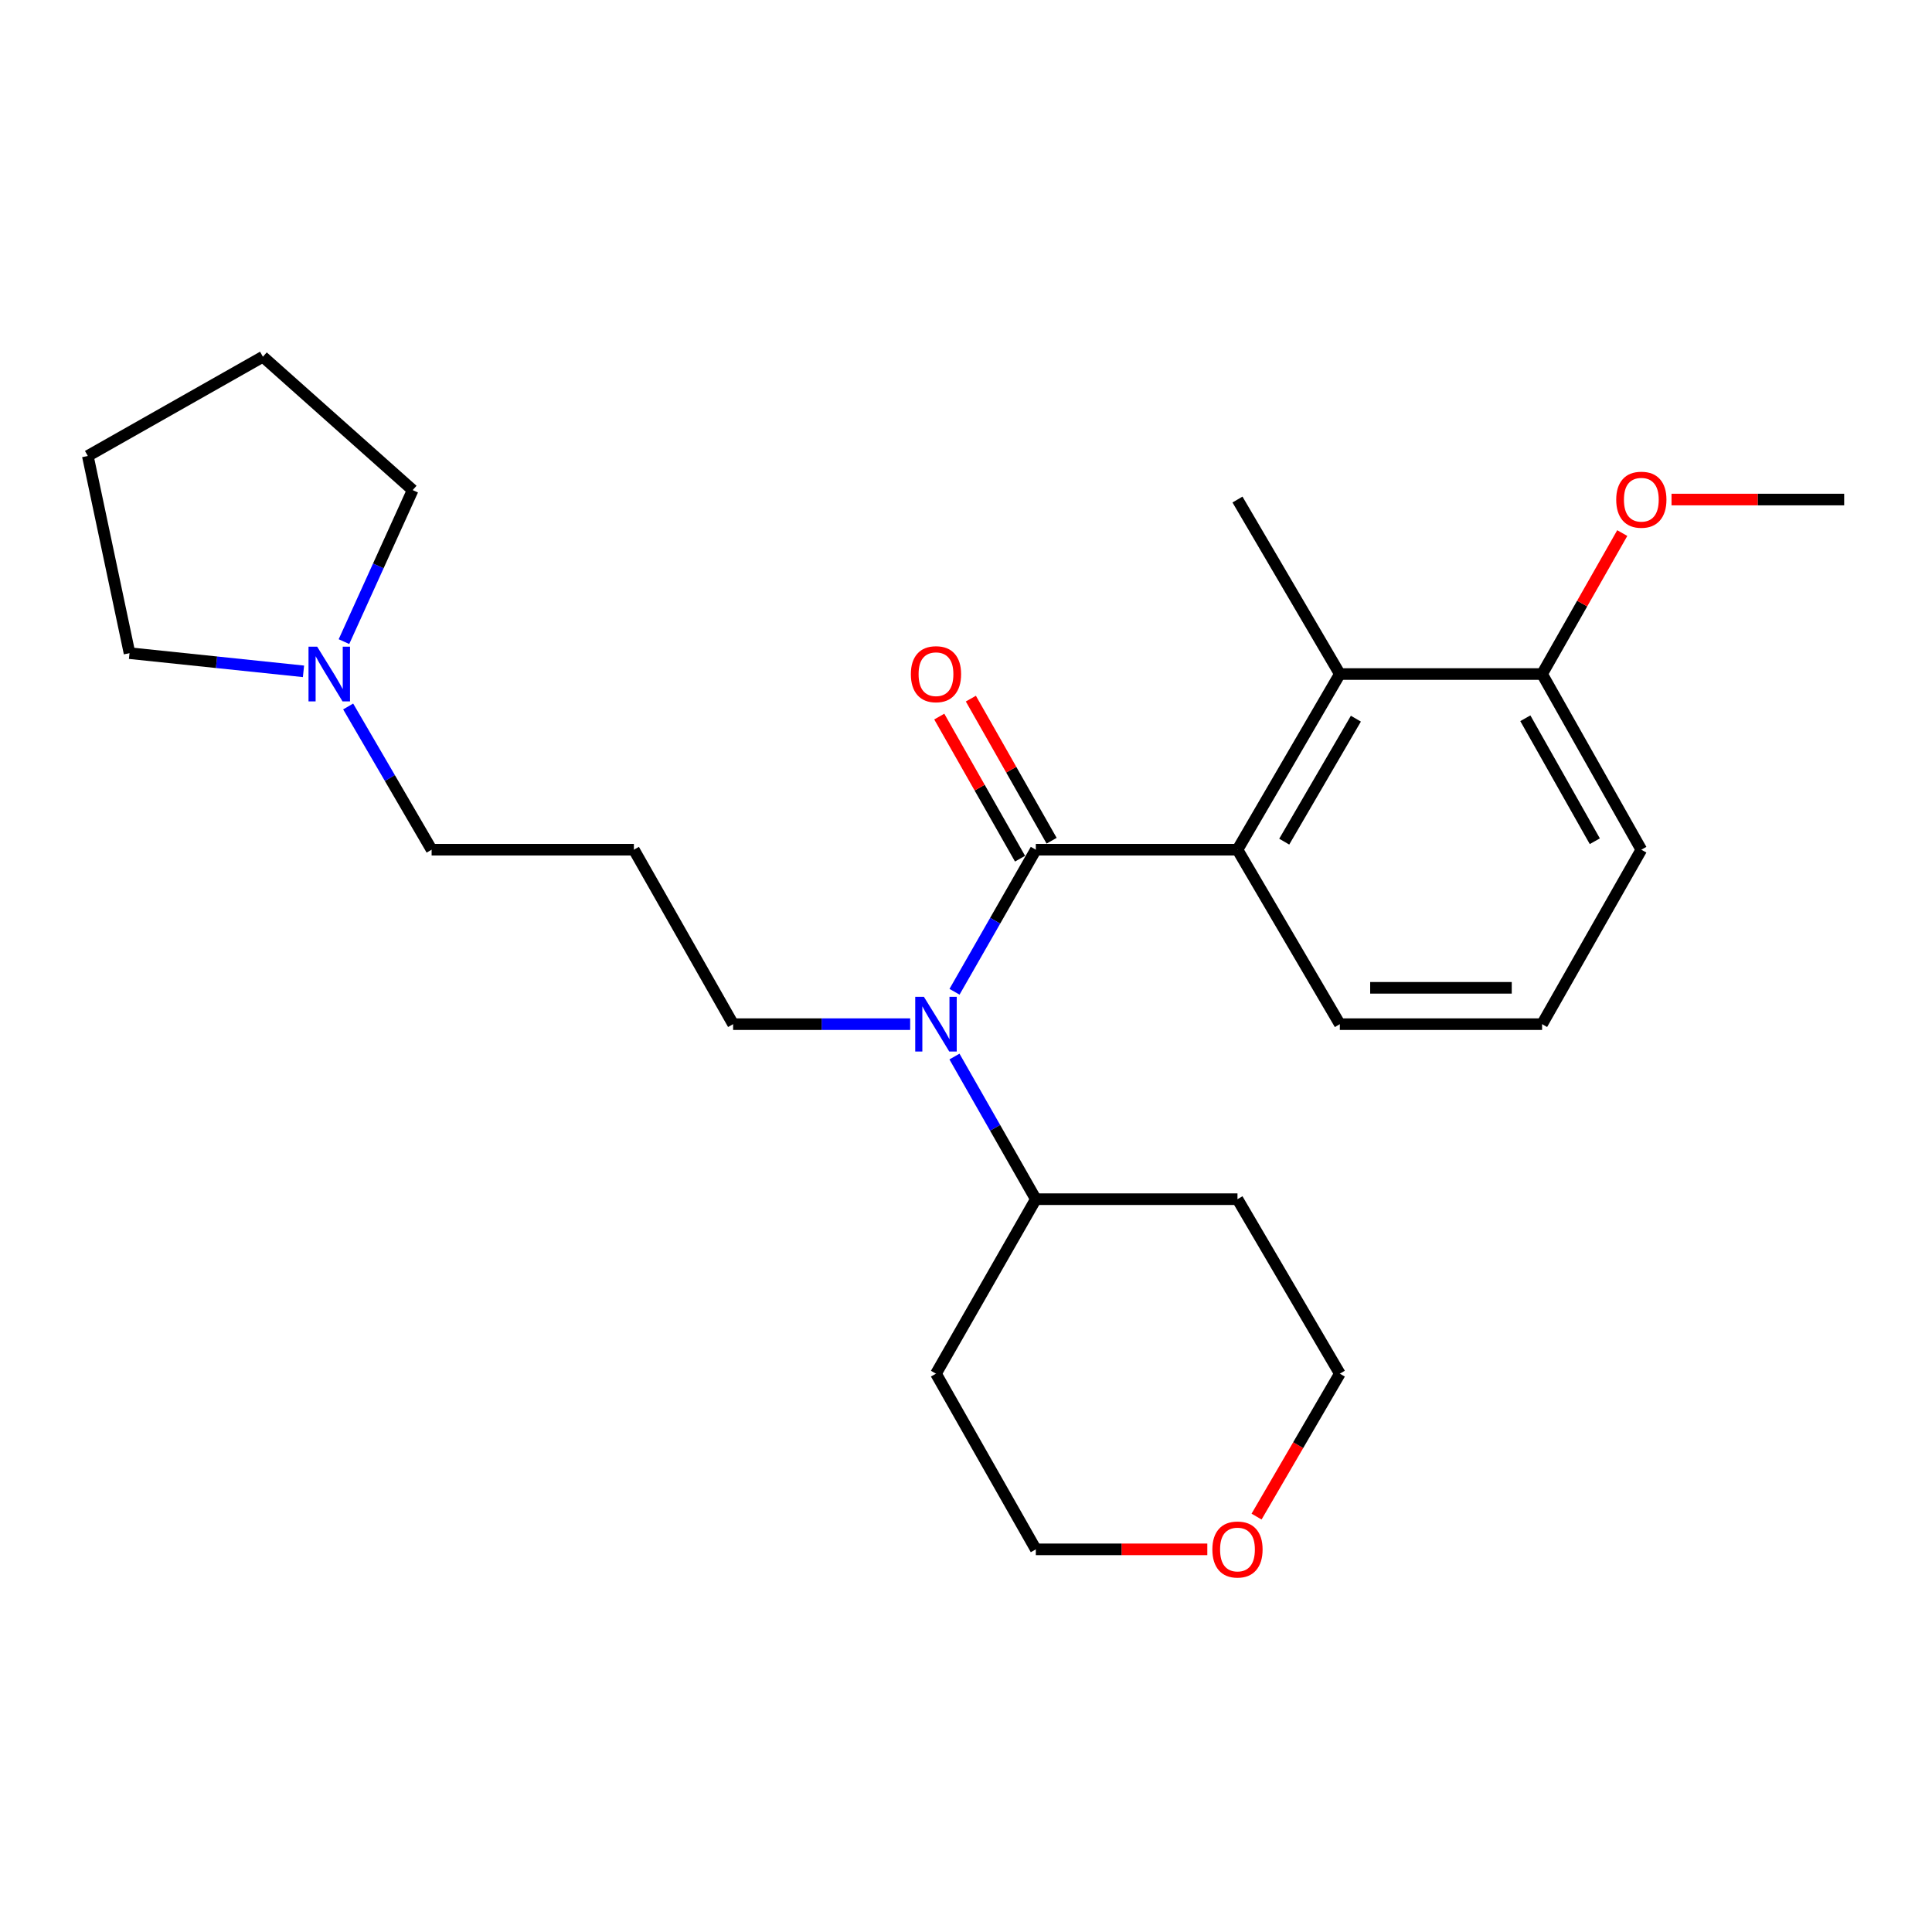<?xml version='1.0' encoding='iso-8859-1'?>
<svg version='1.1' baseProfile='full'
              xmlns='http://www.w3.org/2000/svg'
                      xmlns:rdkit='http://www.rdkit.org/xml'
                      xmlns:xlink='http://www.w3.org/1999/xlink'
                  xml:space='preserve'
width='1000px' height='1000px' viewBox='0 0 1000 1000'>
<!-- END OF HEADER -->
<rect style='opacity:1.0;fill:#FFFFFF;stroke:none' width='1000' height='1000' x='0' y='0'> </rect>
<path class='bond-0' d='M 536.14,439.807 L 640.517,439.807' style='fill:none;fill-rule:evenodd;stroke:#000000;stroke-width:6px;stroke-linecap:butt;stroke-linejoin:miter;stroke-opacity:1' />
<path class='bond-1' d='M 536.14,439.807 L 515.098,476.573' style='fill:none;fill-rule:evenodd;stroke:#000000;stroke-width:6px;stroke-linecap:butt;stroke-linejoin:miter;stroke-opacity:1' />
<path class='bond-1' d='M 515.098,476.573 L 494.056,513.339' style='fill:none;fill-rule:evenodd;stroke:#0000FF;stroke-width:6px;stroke-linecap:butt;stroke-linejoin:miter;stroke-opacity:1' />
<path class='bond-4' d='M 544.315,435.161 L 523.414,398.383' style='fill:none;fill-rule:evenodd;stroke:#000000;stroke-width:6px;stroke-linecap:butt;stroke-linejoin:miter;stroke-opacity:1' />
<path class='bond-4' d='M 523.414,398.383 L 502.513,361.606' style='fill:none;fill-rule:evenodd;stroke:#FF0000;stroke-width:6px;stroke-linecap:butt;stroke-linejoin:miter;stroke-opacity:1' />
<path class='bond-4' d='M 527.965,444.453 L 507.064,407.675' style='fill:none;fill-rule:evenodd;stroke:#000000;stroke-width:6px;stroke-linecap:butt;stroke-linejoin:miter;stroke-opacity:1' />
<path class='bond-4' d='M 507.064,407.675 L 486.163,370.898' style='fill:none;fill-rule:evenodd;stroke:#FF0000;stroke-width:6px;stroke-linecap:butt;stroke-linejoin:miter;stroke-opacity:1' />
<path class='bond-2' d='M 640.517,439.807 L 693.499,348.877' style='fill:none;fill-rule:evenodd;stroke:#000000;stroke-width:6px;stroke-linecap:butt;stroke-linejoin:miter;stroke-opacity:1' />
<path class='bond-2' d='M 664.714,435.636 L 701.801,371.985' style='fill:none;fill-rule:evenodd;stroke:#000000;stroke-width:6px;stroke-linecap:butt;stroke-linejoin:miter;stroke-opacity:1' />
<path class='bond-10' d='M 640.517,439.807 L 693.499,530.1' style='fill:none;fill-rule:evenodd;stroke:#000000;stroke-width:6px;stroke-linecap:butt;stroke-linejoin:miter;stroke-opacity:1' />
<path class='bond-5' d='M 494.028,546.867 L 515.084,583.781' style='fill:none;fill-rule:evenodd;stroke:#0000FF;stroke-width:6px;stroke-linecap:butt;stroke-linejoin:miter;stroke-opacity:1' />
<path class='bond-5' d='M 515.084,583.781 L 536.14,620.695' style='fill:none;fill-rule:evenodd;stroke:#000000;stroke-width:6px;stroke-linecap:butt;stroke-linejoin:miter;stroke-opacity:1' />
<path class='bond-9' d='M 471.099,530.1 L 425.279,530.1' style='fill:none;fill-rule:evenodd;stroke:#0000FF;stroke-width:6px;stroke-linecap:butt;stroke-linejoin:miter;stroke-opacity:1' />
<path class='bond-9' d='M 425.279,530.1 L 379.46,530.1' style='fill:none;fill-rule:evenodd;stroke:#000000;stroke-width:6px;stroke-linecap:butt;stroke-linejoin:miter;stroke-opacity:1' />
<path class='bond-6' d='M 693.499,348.877 L 798.179,348.877' style='fill:none;fill-rule:evenodd;stroke:#000000;stroke-width:6px;stroke-linecap:butt;stroke-linejoin:miter;stroke-opacity:1' />
<path class='bond-15' d='M 693.499,348.877 L 640.517,258.563' style='fill:none;fill-rule:evenodd;stroke:#000000;stroke-width:6px;stroke-linecap:butt;stroke-linejoin:miter;stroke-opacity:1' />
<path class='bond-3' d='M 180.208,365.668 L 201.808,402.737' style='fill:none;fill-rule:evenodd;stroke:#0000FF;stroke-width:6px;stroke-linecap:butt;stroke-linejoin:miter;stroke-opacity:1' />
<path class='bond-3' d='M 201.808,402.737 L 223.407,439.807' style='fill:none;fill-rule:evenodd;stroke:#000000;stroke-width:6px;stroke-linecap:butt;stroke-linejoin:miter;stroke-opacity:1' />
<path class='bond-16' d='M 157.086,347.483 L 112.063,342.778' style='fill:none;fill-rule:evenodd;stroke:#0000FF;stroke-width:6px;stroke-linecap:butt;stroke-linejoin:miter;stroke-opacity:1' />
<path class='bond-16' d='M 112.063,342.778 L 67.04,338.074' style='fill:none;fill-rule:evenodd;stroke:#000000;stroke-width:6px;stroke-linecap:butt;stroke-linejoin:miter;stroke-opacity:1' />
<path class='bond-17' d='M 178.033,332.104 L 195.82,292.889' style='fill:none;fill-rule:evenodd;stroke:#0000FF;stroke-width:6px;stroke-linecap:butt;stroke-linejoin:miter;stroke-opacity:1' />
<path class='bond-17' d='M 195.82,292.889 L 213.607,253.674' style='fill:none;fill-rule:evenodd;stroke:#000000;stroke-width:6px;stroke-linecap:butt;stroke-linejoin:miter;stroke-opacity:1' />
<path class='bond-11' d='M 536.14,620.695 L 484.464,711.009' style='fill:none;fill-rule:evenodd;stroke:#000000;stroke-width:6px;stroke-linecap:butt;stroke-linejoin:miter;stroke-opacity:1' />
<path class='bond-12' d='M 536.14,620.695 L 640.517,620.695' style='fill:none;fill-rule:evenodd;stroke:#000000;stroke-width:6px;stroke-linecap:butt;stroke-linejoin:miter;stroke-opacity:1' />
<path class='bond-14' d='M 798.179,348.877 L 818.929,312.399' style='fill:none;fill-rule:evenodd;stroke:#000000;stroke-width:6px;stroke-linecap:butt;stroke-linejoin:miter;stroke-opacity:1' />
<path class='bond-14' d='M 818.929,312.399 L 839.679,275.921' style='fill:none;fill-rule:evenodd;stroke:#FF0000;stroke-width:6px;stroke-linecap:butt;stroke-linejoin:miter;stroke-opacity:1' />
<path class='bond-26' d='M 798.179,348.877 L 849.552,439.807' style='fill:none;fill-rule:evenodd;stroke:#000000;stroke-width:6px;stroke-linecap:butt;stroke-linejoin:miter;stroke-opacity:1' />
<path class='bond-26' d='M 789.511,371.767 L 825.472,435.418' style='fill:none;fill-rule:evenodd;stroke:#000000;stroke-width:6px;stroke-linecap:butt;stroke-linejoin:miter;stroke-opacity:1' />
<path class='bond-7' d='M 650.394,784.988 L 671.946,747.998' style='fill:none;fill-rule:evenodd;stroke:#FF0000;stroke-width:6px;stroke-linecap:butt;stroke-linejoin:miter;stroke-opacity:1' />
<path class='bond-7' d='M 671.946,747.998 L 693.499,711.009' style='fill:none;fill-rule:evenodd;stroke:#000000;stroke-width:6px;stroke-linecap:butt;stroke-linejoin:miter;stroke-opacity:1' />
<path class='bond-25' d='M 624.907,801.939 L 580.524,801.939' style='fill:none;fill-rule:evenodd;stroke:#FF0000;stroke-width:6px;stroke-linecap:butt;stroke-linejoin:miter;stroke-opacity:1' />
<path class='bond-25' d='M 580.524,801.939 L 536.14,801.939' style='fill:none;fill-rule:evenodd;stroke:#000000;stroke-width:6px;stroke-linecap:butt;stroke-linejoin:miter;stroke-opacity:1' />
<path class='bond-8' d='M 328.097,439.807 L 379.46,530.1' style='fill:none;fill-rule:evenodd;stroke:#000000;stroke-width:6px;stroke-linecap:butt;stroke-linejoin:miter;stroke-opacity:1' />
<path class='bond-13' d='M 328.097,439.807 L 223.407,439.807' style='fill:none;fill-rule:evenodd;stroke:#000000;stroke-width:6px;stroke-linecap:butt;stroke-linejoin:miter;stroke-opacity:1' />
<path class='bond-20' d='M 693.499,530.1 L 798.179,530.1' style='fill:none;fill-rule:evenodd;stroke:#000000;stroke-width:6px;stroke-linecap:butt;stroke-linejoin:miter;stroke-opacity:1' />
<path class='bond-20' d='M 709.201,511.293 L 782.477,511.293' style='fill:none;fill-rule:evenodd;stroke:#000000;stroke-width:6px;stroke-linecap:butt;stroke-linejoin:miter;stroke-opacity:1' />
<path class='bond-19' d='M 484.464,711.009 L 536.14,801.939' style='fill:none;fill-rule:evenodd;stroke:#000000;stroke-width:6px;stroke-linecap:butt;stroke-linejoin:miter;stroke-opacity:1' />
<path class='bond-18' d='M 640.517,620.695 L 693.499,711.009' style='fill:none;fill-rule:evenodd;stroke:#000000;stroke-width:6px;stroke-linecap:butt;stroke-linejoin:miter;stroke-opacity:1' />
<path class='bond-22' d='M 865.177,258.563 L 909.861,258.563' style='fill:none;fill-rule:evenodd;stroke:#FF0000;stroke-width:6px;stroke-linecap:butt;stroke-linejoin:miter;stroke-opacity:1' />
<path class='bond-22' d='M 909.861,258.563 L 954.545,258.563' style='fill:none;fill-rule:evenodd;stroke:#000000;stroke-width:6px;stroke-linecap:butt;stroke-linejoin:miter;stroke-opacity:1' />
<path class='bond-23' d='M 67.04,338.074 L 45.455,236.006' style='fill:none;fill-rule:evenodd;stroke:#000000;stroke-width:6px;stroke-linecap:butt;stroke-linejoin:miter;stroke-opacity:1' />
<path class='bond-24' d='M 213.607,253.674 L 136.082,184.643' style='fill:none;fill-rule:evenodd;stroke:#000000;stroke-width:6px;stroke-linecap:butt;stroke-linejoin:miter;stroke-opacity:1' />
<path class='bond-21' d='M 798.179,530.1 L 849.552,439.807' style='fill:none;fill-rule:evenodd;stroke:#000000;stroke-width:6px;stroke-linecap:butt;stroke-linejoin:miter;stroke-opacity:1' />
<path class='bond-27' d='M 45.455,236.006 L 136.082,184.643' style='fill:none;fill-rule:evenodd;stroke:#000000;stroke-width:6px;stroke-linecap:butt;stroke-linejoin:miter;stroke-opacity:1' />
<path  class='atom-2' d='M 478.204 515.94
L 487.484 530.94
Q 488.404 532.42, 489.884 535.1
Q 491.364 537.78, 491.444 537.94
L 491.444 515.94
L 495.204 515.94
L 495.204 544.26
L 491.324 544.26
L 481.364 527.86
Q 480.204 525.94, 478.964 523.74
Q 477.764 521.54, 477.404 520.86
L 477.404 544.26
L 473.724 544.26
L 473.724 515.94
L 478.204 515.94
' fill='#0000FF'/>
<path  class='atom-4' d='M 164.165 334.717
L 173.445 349.717
Q 174.365 351.197, 175.845 353.877
Q 177.325 356.557, 177.405 356.717
L 177.405 334.717
L 181.165 334.717
L 181.165 363.037
L 177.285 363.037
L 167.325 346.637
Q 166.165 344.717, 164.925 342.517
Q 163.725 340.317, 163.365 339.637
L 163.365 363.037
L 159.685 363.037
L 159.685 334.717
L 164.165 334.717
' fill='#0000FF'/>
<path  class='atom-5' d='M 471.464 348.957
Q 471.464 342.157, 474.824 338.357
Q 478.184 334.557, 484.464 334.557
Q 490.744 334.557, 494.104 338.357
Q 497.464 342.157, 497.464 348.957
Q 497.464 355.837, 494.064 359.757
Q 490.664 363.637, 484.464 363.637
Q 478.224 363.637, 474.824 359.757
Q 471.464 355.877, 471.464 348.957
M 484.464 360.437
Q 488.784 360.437, 491.104 357.557
Q 493.464 354.637, 493.464 348.957
Q 493.464 343.397, 491.104 340.597
Q 488.784 337.757, 484.464 337.757
Q 480.144 337.757, 477.784 340.557
Q 475.464 343.357, 475.464 348.957
Q 475.464 354.677, 477.784 357.557
Q 480.144 360.437, 484.464 360.437
' fill='#FF0000'/>
<path  class='atom-8' d='M 627.517 802.019
Q 627.517 795.219, 630.877 791.419
Q 634.237 787.619, 640.517 787.619
Q 646.797 787.619, 650.157 791.419
Q 653.517 795.219, 653.517 802.019
Q 653.517 808.899, 650.117 812.819
Q 646.717 816.699, 640.517 816.699
Q 634.277 816.699, 630.877 812.819
Q 627.517 808.939, 627.517 802.019
M 640.517 813.499
Q 644.837 813.499, 647.157 810.619
Q 649.517 807.699, 649.517 802.019
Q 649.517 796.459, 647.157 793.659
Q 644.837 790.819, 640.517 790.819
Q 636.197 790.819, 633.837 793.619
Q 631.517 796.419, 631.517 802.019
Q 631.517 807.739, 633.837 810.619
Q 636.197 813.499, 640.517 813.499
' fill='#FF0000'/>
<path  class='atom-15' d='M 836.552 258.643
Q 836.552 251.843, 839.912 248.043
Q 843.272 244.243, 849.552 244.243
Q 855.832 244.243, 859.192 248.043
Q 862.552 251.843, 862.552 258.643
Q 862.552 265.523, 859.152 269.443
Q 855.752 273.323, 849.552 273.323
Q 843.312 273.323, 839.912 269.443
Q 836.552 265.563, 836.552 258.643
M 849.552 270.123
Q 853.872 270.123, 856.192 267.243
Q 858.552 264.323, 858.552 258.643
Q 858.552 253.083, 856.192 250.283
Q 853.872 247.443, 849.552 247.443
Q 845.232 247.443, 842.872 250.243
Q 840.552 253.043, 840.552 258.643
Q 840.552 264.363, 842.872 267.243
Q 845.232 270.123, 849.552 270.123
' fill='#FF0000'/>
</svg>
